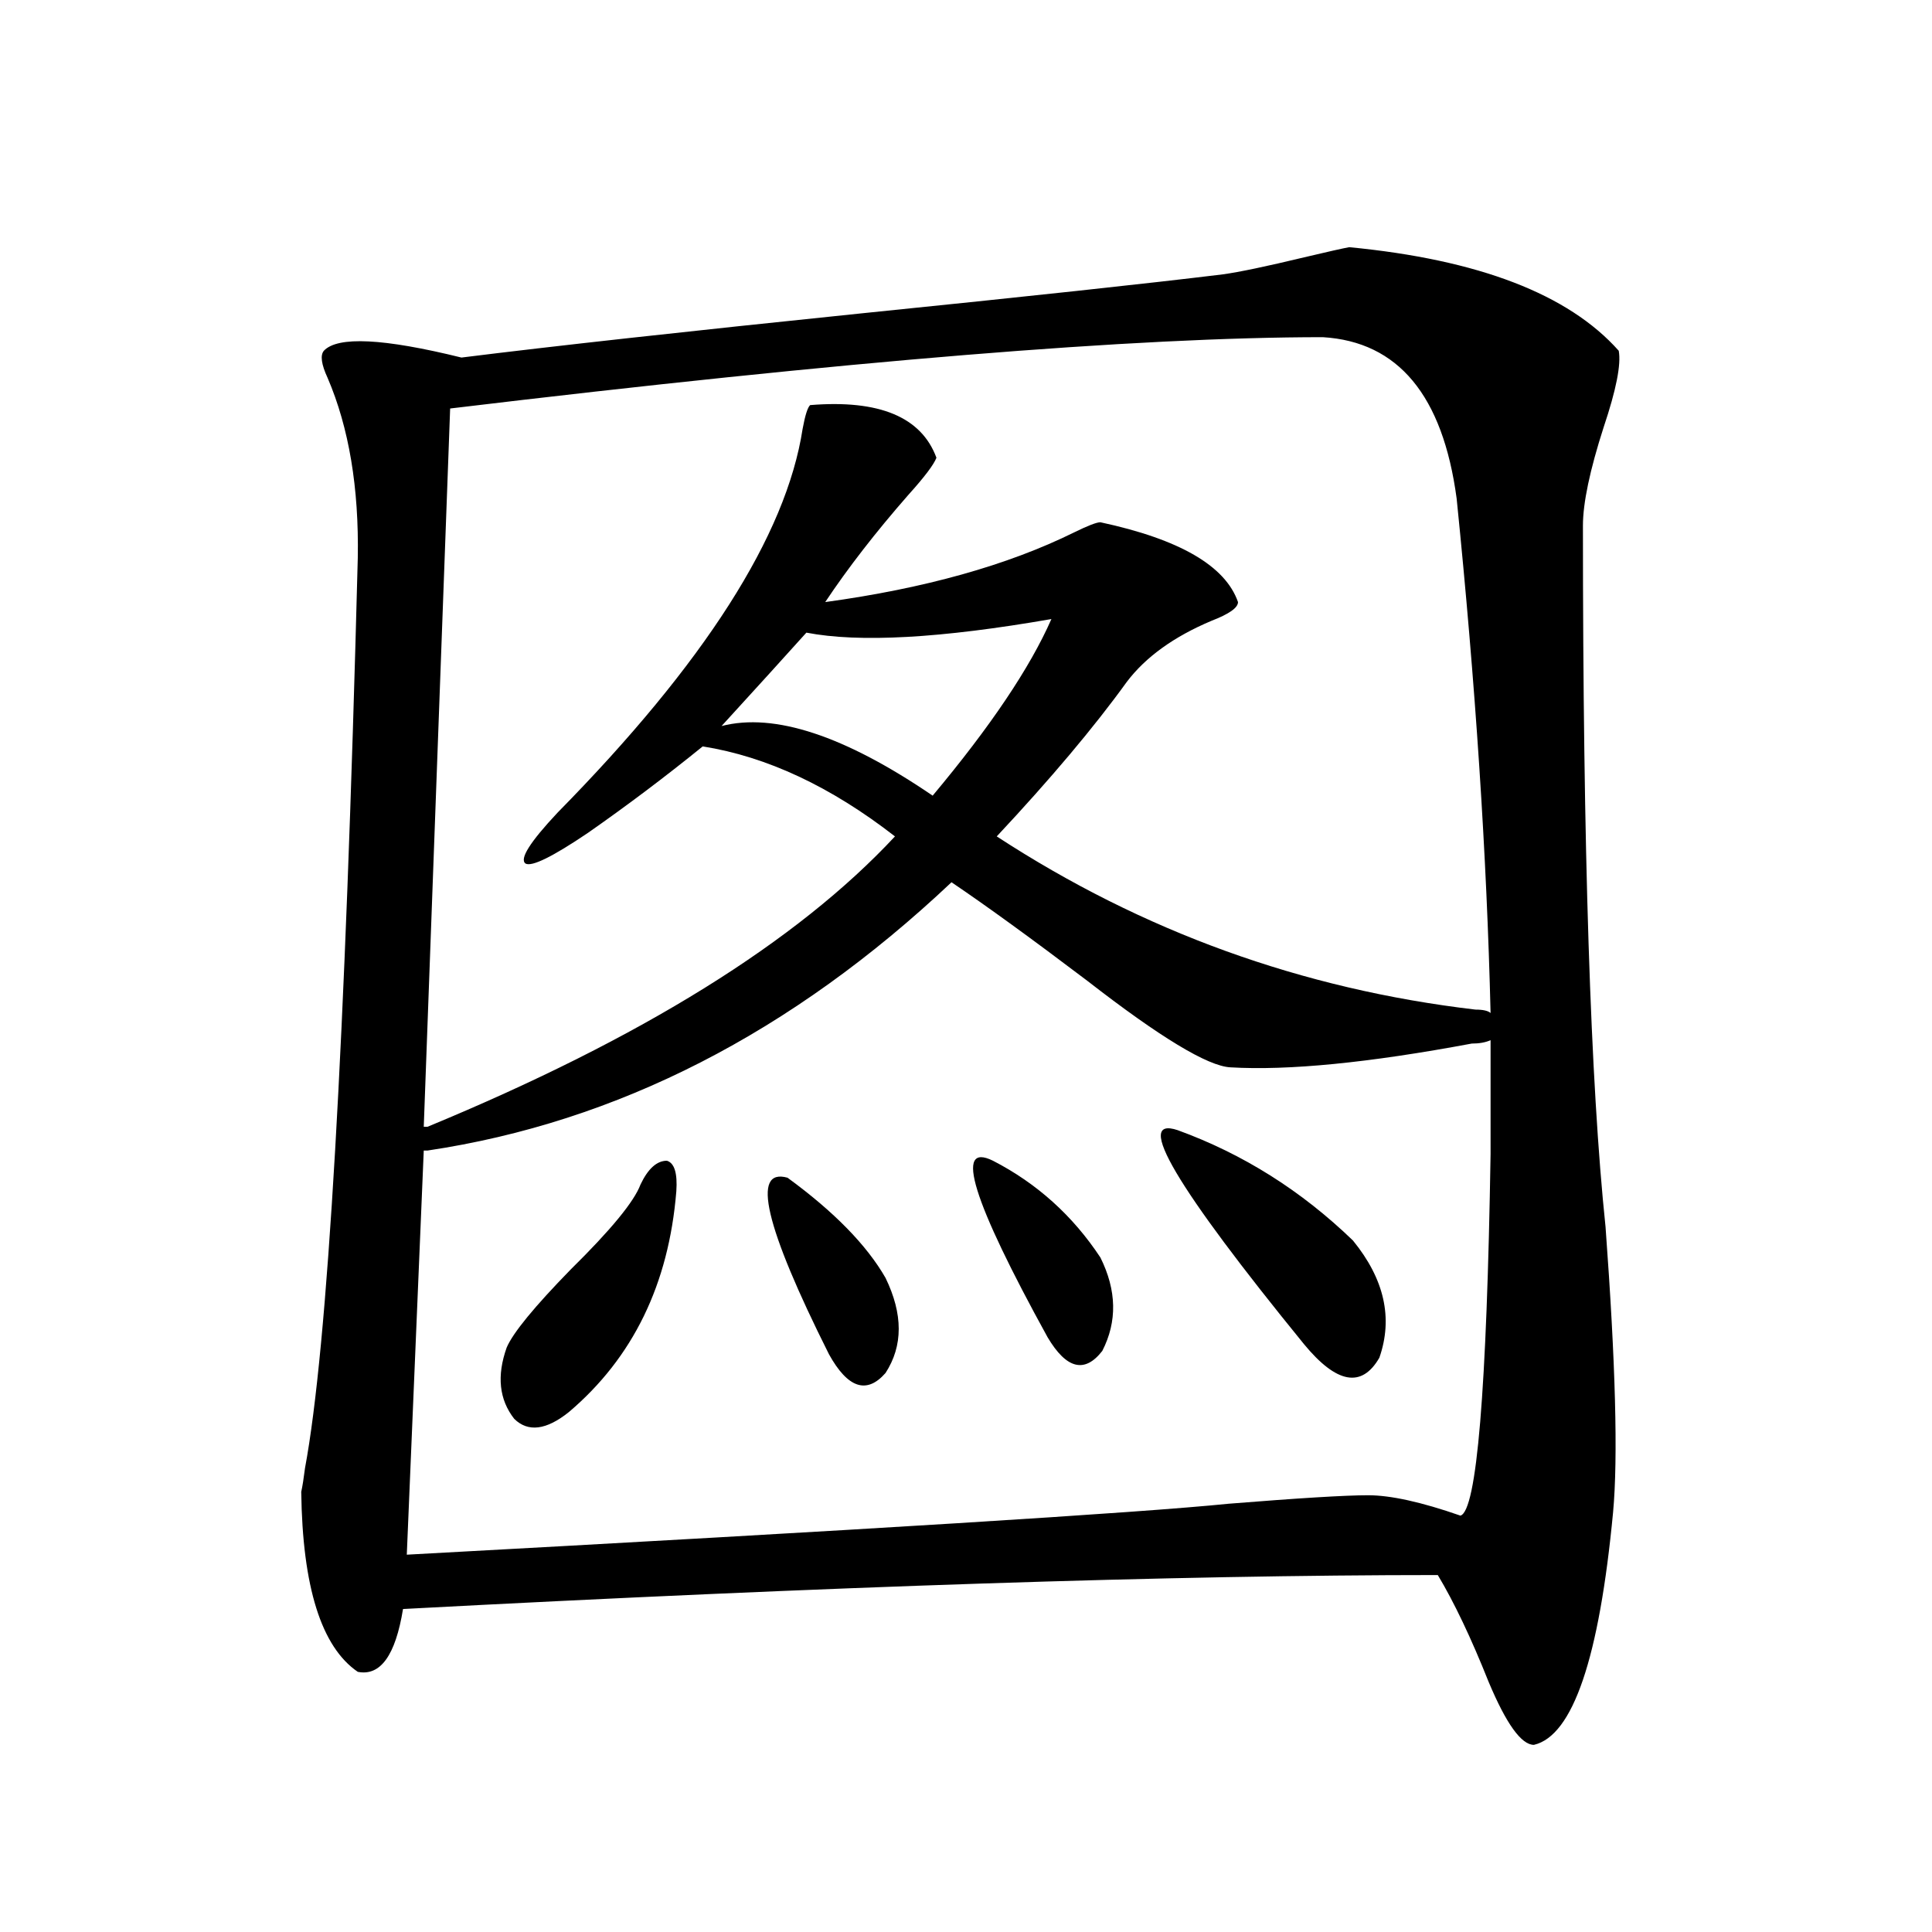 <?xml version="1.0" encoding="utf-8"?>
<!-- Generator: Adobe Illustrator 16.0.0, SVG Export Plug-In . SVG Version: 6.00 Build 0)  -->
<!DOCTYPE svg PUBLIC "-//W3C//DTD SVG 1.1//EN" "http://www.w3.org/Graphics/SVG/1.1/DTD/svg11.dtd">
<svg version="1.1" id="图层_1" xmlns="http://www.w3.org/2000/svg" xmlns:xlink="http://www.w3.org/1999/xlink" x="0px" y="0px"
	 width="1000px" height="1000px" viewBox="0 0 1000 1000" enable-background="new 0 0 1000 1000" xml:space="preserve">
<path d="M698.349,127.941c66.98,6.454,113.488,24.321,139.509,53.613c1.296,7.031-1.311,20.215-7.805,39.551
	c-7.164,22.274-10.731,39.263-10.731,50.977c0,167.583,3.902,288.583,11.707,362.988c5.198,70.313,6.494,119.531,3.902,147.656
	c-7.164,75.586-20.822,115.714-40.975,120.41c-6.509,0-14.313-10.849-23.414-32.52c-9.115-22.852-17.896-41.309-26.341-55.371
	c-135.941,0-314.474,5.851-535.597,17.578c-3.902,24.019-11.707,34.854-23.414,32.52c-18.871-12.896-28.627-43.945-29.268-93.164
	c0.641-2.925,1.296-7.031,1.951-12.305c11.707-62.69,20.808-219.727,27.316-471.094c0.641-36.323-4.558-67.374-15.609-93.164
	c-3.262-7.031-3.902-11.714-1.951-14.063c7.149-7.608,30.884-6.44,71.218,3.516c46.828-5.851,115.76-13.472,206.824-22.852
	c86.492-8.789,148.93-15.519,187.313-20.215c8.445-1.167,22.438-4.093,41.95-8.789C687.282,130.29,695.087,128.532,698.349,127.941z
	 M761.762,540.148c-53.337,9.97-94.967,14.063-124.875,12.305c-11.707-0.577-36.432-15.519-74.145-44.824
	c-28.627-21.671-52.041-38.672-70.242-50.977C409.896,534.587,319.486,580.88,221.287,595.52h-1.951l-8.78,209.18
	c237.388-12.882,379.168-21.671,425.355-26.367c36.417-2.925,60.486-4.395,72.193-4.395s27.637,3.516,47.804,10.547
	c8.445-2.335,13.658-64.737,15.609-187.207v-58.887C768.911,539.571,765.664,540.148,761.762,540.148z M684.69,174.523
	c-96.263,0-246.823,12.305-451.696,36.914l-13.658,371.777h1.951c110.562-45.703,191.215-95.801,241.945-150.293
	c-33.17-25.776-66.34-41.309-99.51-46.582c-19.512,15.82-39.358,30.762-59.511,44.824c-18.216,12.305-28.947,17.578-32.194,15.82
	c-3.262-2.335,2.271-11.124,16.585-26.367c76.096-77.344,118.366-143.55,126.826-198.633c1.296-7.031,2.592-11.124,3.902-12.305
	c35.762-2.925,57.56,6.152,65.364,27.246c-1.311,3.516-6.188,9.97-14.634,19.336c-16.92,19.336-31.219,37.793-42.926,55.371
	c51.371-7.031,94.297-19.034,128.777-36.035c7.149-3.516,11.707-5.273,13.658-5.273c40.975,8.789,64.709,22.563,71.218,41.309
	c0,2.938-4.558,6.152-13.658,9.668c-19.512,8.212-34.146,18.759-43.901,31.641c-16.92,23.442-39.358,50.098-67.315,79.98
	c75.44,49.219,158.045,79.102,247.799,89.648c3.902,0,6.494,0.591,7.805,1.758c-1.951-81.437-7.805-170.206-17.561-266.309
	C746.793,204.708,723.714,176.872,684.69,174.523z M331.528,613.098c3.902-8.198,8.445-12.305,13.658-12.305
	c3.902,1.181,5.519,6.454,4.878,15.82c-3.902,48.052-22.438,86.133-55.608,114.258c-11.707,9.38-21.143,10.547-28.292,3.516
	c-7.805-9.956-9.115-22.261-3.902-36.914c3.247-7.608,14.299-21.094,33.17-40.43C316.239,636.54,328.267,621.887,331.528,613.098z
	 M544.206,320.422c-57.239,9.97-99.51,12.305-126.826,7.031c-11.066,12.305-25.7,28.427-43.901,48.34
	c27.316-7.031,63.733,4.985,109.266,36.035C512.652,376.095,533.14,345.622,544.206,320.422z M407.624,609.582
	c24.055,17.578,40.975,34.868,50.73,51.855c9.101,18.759,9.101,35.156,0,49.219c-9.756,11.138-19.512,7.91-29.268-9.668
	C395.917,634.782,388.753,604.309,407.624,609.582z M513.963,600.793c22.759,11.728,41.295,28.427,55.608,50.098
	c8.445,17.001,8.78,33.11,0.976,48.34c-9.115,11.728-18.536,9.38-28.292-7.031C503.231,621.31,493.796,590.837,513.963,600.793z
	 M609.57,584.973c33.811,12.305,64.054,31.353,90.729,57.129c16.25,19.927,20.808,40.142,13.658,60.645
	c-9.115,15.82-22.118,13.485-39.023-7.031C608.595,614.278,586.797,577.364,609.57,584.973z"/>
</svg>
